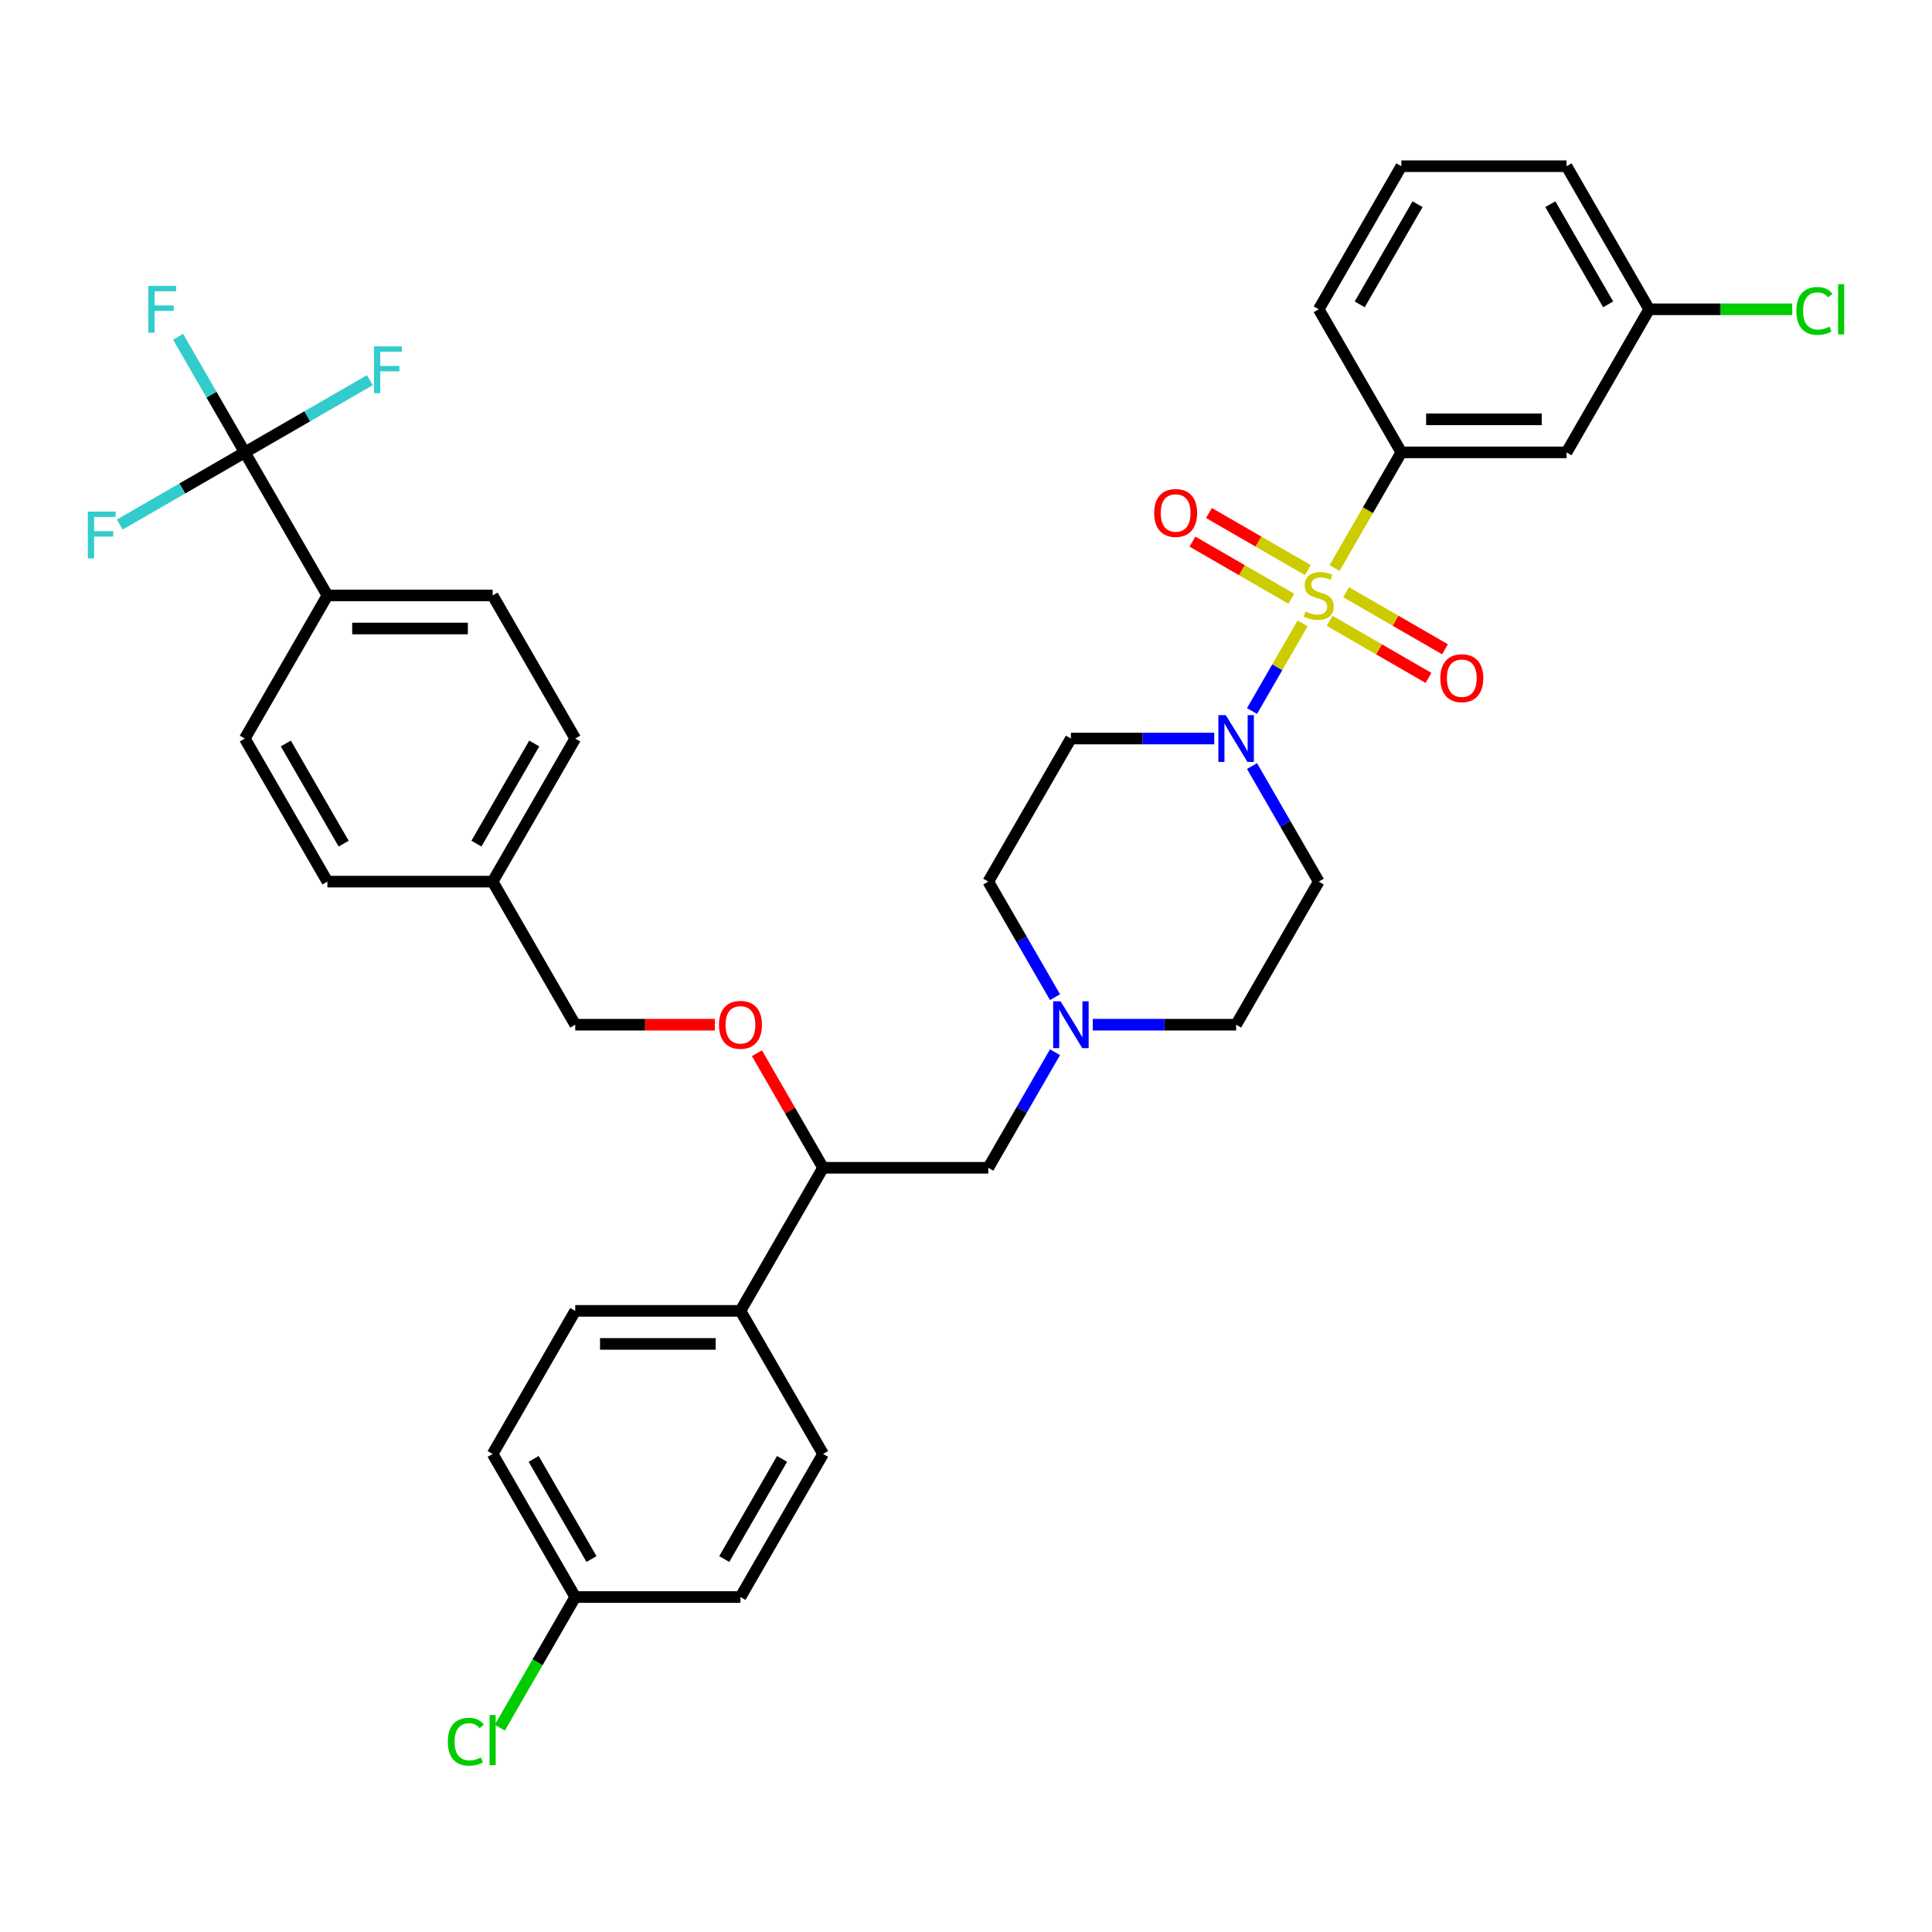<?xml version='1.0' encoding='iso-8859-1'?>
<svg version='1.1' baseProfile='full'
              xmlns='http://www.w3.org/2000/svg'
                      xmlns:rdkit='http://www.rdkit.org/xml'
                      xmlns:xlink='http://www.w3.org/1999/xlink'
                  xml:space='preserve'
width='1000px' height='1000px' viewBox='0 0 1000 1000'>
<!-- END OF HEADER -->
<rect style='opacity:1.0;fill:#FFFFFF;stroke:none' width='1000' height='1000' x='0' y='0'> </rect>
<path class='bond-0' d='M 682.57,456.326 L 639.812,530.385' style='fill:none;fill-rule:evenodd;stroke:#000000;stroke-width:6px;stroke-linecap:butt;stroke-linejoin:miter;stroke-opacity:1' />
<path class='bond-1' d='M 682.57,456.326 L 665.303,426.42' style='fill:none;fill-rule:evenodd;stroke:#000000;stroke-width:6px;stroke-linecap:butt;stroke-linejoin:miter;stroke-opacity:1' />
<path class='bond-1' d='M 665.303,426.42 L 648.037,396.514' style='fill:none;fill-rule:evenodd;stroke:#0000FF;stroke-width:6px;stroke-linecap:butt;stroke-linejoin:miter;stroke-opacity:1' />
<path class='bond-2' d='M 639.812,530.385 L 602.715,530.385' style='fill:none;fill-rule:evenodd;stroke:#000000;stroke-width:6px;stroke-linecap:butt;stroke-linejoin:miter;stroke-opacity:1' />
<path class='bond-2' d='M 602.715,530.385 L 565.618,530.385' style='fill:none;fill-rule:evenodd;stroke:#0000FF;stroke-width:6px;stroke-linecap:butt;stroke-linejoin:miter;stroke-opacity:1' />
<path class='bond-3' d='M 546.07,516.138 L 528.804,486.232' style='fill:none;fill-rule:evenodd;stroke:#0000FF;stroke-width:6px;stroke-linecap:butt;stroke-linejoin:miter;stroke-opacity:1' />
<path class='bond-3' d='M 528.804,486.232 L 511.537,456.326' style='fill:none;fill-rule:evenodd;stroke:#000000;stroke-width:6px;stroke-linecap:butt;stroke-linejoin:miter;stroke-opacity:1' />
<path class='bond-4' d='M 546.07,544.632 L 528.804,574.538' style='fill:none;fill-rule:evenodd;stroke:#0000FF;stroke-width:6px;stroke-linecap:butt;stroke-linejoin:miter;stroke-opacity:1' />
<path class='bond-4' d='M 528.804,574.538 L 511.537,604.444' style='fill:none;fill-rule:evenodd;stroke:#000000;stroke-width:6px;stroke-linecap:butt;stroke-linejoin:miter;stroke-opacity:1' />
<path class='bond-5' d='M 511.537,456.326 L 554.295,382.267' style='fill:none;fill-rule:evenodd;stroke:#000000;stroke-width:6px;stroke-linecap:butt;stroke-linejoin:miter;stroke-opacity:1' />
<path class='bond-6' d='M 554.295,382.267 L 591.392,382.267' style='fill:none;fill-rule:evenodd;stroke:#000000;stroke-width:6px;stroke-linecap:butt;stroke-linejoin:miter;stroke-opacity:1' />
<path class='bond-6' d='M 591.392,382.267 L 628.489,382.267' style='fill:none;fill-rule:evenodd;stroke:#0000FF;stroke-width:6px;stroke-linecap:butt;stroke-linejoin:miter;stroke-opacity:1' />
<path class='bond-7' d='M 648.037,368.02 L 661.132,345.339' style='fill:none;fill-rule:evenodd;stroke:#0000FF;stroke-width:6px;stroke-linecap:butt;stroke-linejoin:miter;stroke-opacity:1' />
<path class='bond-7' d='M 661.132,345.339 L 674.226,322.659' style='fill:none;fill-rule:evenodd;stroke:#CCCC00;stroke-width:6px;stroke-linecap:butt;stroke-linejoin:miter;stroke-opacity:1' />
<path class='bond-8' d='M 676.943,295.084 L 651.349,280.308' style='fill:none;fill-rule:evenodd;stroke:#CCCC00;stroke-width:6px;stroke-linecap:butt;stroke-linejoin:miter;stroke-opacity:1' />
<path class='bond-8' d='M 651.349,280.308 L 625.755,265.531' style='fill:none;fill-rule:evenodd;stroke:#FF0000;stroke-width:6px;stroke-linecap:butt;stroke-linejoin:miter;stroke-opacity:1' />
<path class='bond-8' d='M 668.391,309.896 L 642.797,295.119' style='fill:none;fill-rule:evenodd;stroke:#CCCC00;stroke-width:6px;stroke-linecap:butt;stroke-linejoin:miter;stroke-opacity:1' />
<path class='bond-8' d='M 642.797,295.119 L 617.204,280.343' style='fill:none;fill-rule:evenodd;stroke:#FF0000;stroke-width:6px;stroke-linecap:butt;stroke-linejoin:miter;stroke-opacity:1' />
<path class='bond-9' d='M 688.197,321.331 L 713.79,336.107' style='fill:none;fill-rule:evenodd;stroke:#CCCC00;stroke-width:6px;stroke-linecap:butt;stroke-linejoin:miter;stroke-opacity:1' />
<path class='bond-9' d='M 713.79,336.107 L 739.384,350.884' style='fill:none;fill-rule:evenodd;stroke:#FF0000;stroke-width:6px;stroke-linecap:butt;stroke-linejoin:miter;stroke-opacity:1' />
<path class='bond-9' d='M 696.748,306.519 L 722.342,321.295' style='fill:none;fill-rule:evenodd;stroke:#CCCC00;stroke-width:6px;stroke-linecap:butt;stroke-linejoin:miter;stroke-opacity:1' />
<path class='bond-9' d='M 722.342,321.295 L 747.936,336.072' style='fill:none;fill-rule:evenodd;stroke:#FF0000;stroke-width:6px;stroke-linecap:butt;stroke-linejoin:miter;stroke-opacity:1' />
<path class='bond-10' d='M 690.775,293.995 L 708.052,264.071' style='fill:none;fill-rule:evenodd;stroke:#CCCC00;stroke-width:6px;stroke-linecap:butt;stroke-linejoin:miter;stroke-opacity:1' />
<path class='bond-10' d='M 708.052,264.071 L 725.328,234.148' style='fill:none;fill-rule:evenodd;stroke:#000000;stroke-width:6px;stroke-linecap:butt;stroke-linejoin:miter;stroke-opacity:1' />
<path class='bond-11' d='M 511.537,604.444 L 426.021,604.444' style='fill:none;fill-rule:evenodd;stroke:#000000;stroke-width:6px;stroke-linecap:butt;stroke-linejoin:miter;stroke-opacity:1' />
<path class='bond-12' d='M 426.021,604.444 L 383.263,678.503' style='fill:none;fill-rule:evenodd;stroke:#000000;stroke-width:6px;stroke-linecap:butt;stroke-linejoin:miter;stroke-opacity:1' />
<path class='bond-13' d='M 426.021,604.444 L 408.903,574.795' style='fill:none;fill-rule:evenodd;stroke:#000000;stroke-width:6px;stroke-linecap:butt;stroke-linejoin:miter;stroke-opacity:1' />
<path class='bond-13' d='M 408.903,574.795 L 391.785,545.145' style='fill:none;fill-rule:evenodd;stroke:#FF0000;stroke-width:6px;stroke-linecap:butt;stroke-linejoin:miter;stroke-opacity:1' />
<path class='bond-14' d='M 383.263,678.503 L 297.747,678.503' style='fill:none;fill-rule:evenodd;stroke:#000000;stroke-width:6px;stroke-linecap:butt;stroke-linejoin:miter;stroke-opacity:1' />
<path class='bond-14' d='M 370.435,695.607 L 310.574,695.607' style='fill:none;fill-rule:evenodd;stroke:#000000;stroke-width:6px;stroke-linecap:butt;stroke-linejoin:miter;stroke-opacity:1' />
<path class='bond-15' d='M 383.263,678.503 L 426.021,752.563' style='fill:none;fill-rule:evenodd;stroke:#000000;stroke-width:6px;stroke-linecap:butt;stroke-linejoin:miter;stroke-opacity:1' />
<path class='bond-16' d='M 370.008,530.385 L 333.877,530.385' style='fill:none;fill-rule:evenodd;stroke:#FF0000;stroke-width:6px;stroke-linecap:butt;stroke-linejoin:miter;stroke-opacity:1' />
<path class='bond-16' d='M 333.877,530.385 L 297.747,530.385' style='fill:none;fill-rule:evenodd;stroke:#000000;stroke-width:6px;stroke-linecap:butt;stroke-linejoin:miter;stroke-opacity:1' />
<path class='bond-17' d='M 297.747,678.503 L 254.989,752.563' style='fill:none;fill-rule:evenodd;stroke:#000000;stroke-width:6px;stroke-linecap:butt;stroke-linejoin:miter;stroke-opacity:1' />
<path class='bond-18' d='M 254.989,752.563 L 297.747,826.622' style='fill:none;fill-rule:evenodd;stroke:#000000;stroke-width:6px;stroke-linecap:butt;stroke-linejoin:miter;stroke-opacity:1' />
<path class='bond-18' d='M 276.214,755.12 L 306.145,806.961' style='fill:none;fill-rule:evenodd;stroke:#000000;stroke-width:6px;stroke-linecap:butt;stroke-linejoin:miter;stroke-opacity:1' />
<path class='bond-19' d='M 297.747,826.622 L 383.263,826.622' style='fill:none;fill-rule:evenodd;stroke:#000000;stroke-width:6px;stroke-linecap:butt;stroke-linejoin:miter;stroke-opacity:1' />
<path class='bond-20' d='M 297.747,826.622 L 278.223,860.437' style='fill:none;fill-rule:evenodd;stroke:#000000;stroke-width:6px;stroke-linecap:butt;stroke-linejoin:miter;stroke-opacity:1' />
<path class='bond-20' d='M 278.223,860.437 L 258.7,894.253' style='fill:none;fill-rule:evenodd;stroke:#00CC00;stroke-width:6px;stroke-linecap:butt;stroke-linejoin:miter;stroke-opacity:1' />
<path class='bond-21' d='M 383.263,826.622 L 426.021,752.563' style='fill:none;fill-rule:evenodd;stroke:#000000;stroke-width:6px;stroke-linecap:butt;stroke-linejoin:miter;stroke-opacity:1' />
<path class='bond-21' d='M 374.865,806.961 L 404.795,755.12' style='fill:none;fill-rule:evenodd;stroke:#000000;stroke-width:6px;stroke-linecap:butt;stroke-linejoin:miter;stroke-opacity:1' />
<path class='bond-22' d='M 297.747,530.385 L 254.989,456.326' style='fill:none;fill-rule:evenodd;stroke:#000000;stroke-width:6px;stroke-linecap:butt;stroke-linejoin:miter;stroke-opacity:1' />
<path class='bond-23' d='M 254.989,456.326 L 297.747,382.267' style='fill:none;fill-rule:evenodd;stroke:#000000;stroke-width:6px;stroke-linecap:butt;stroke-linejoin:miter;stroke-opacity:1' />
<path class='bond-23' d='M 246.59,436.665 L 276.521,384.824' style='fill:none;fill-rule:evenodd;stroke:#000000;stroke-width:6px;stroke-linecap:butt;stroke-linejoin:miter;stroke-opacity:1' />
<path class='bond-24' d='M 254.989,456.326 L 169.472,456.326' style='fill:none;fill-rule:evenodd;stroke:#000000;stroke-width:6px;stroke-linecap:butt;stroke-linejoin:miter;stroke-opacity:1' />
<path class='bond-25' d='M 297.747,382.267 L 254.989,308.207' style='fill:none;fill-rule:evenodd;stroke:#000000;stroke-width:6px;stroke-linecap:butt;stroke-linejoin:miter;stroke-opacity:1' />
<path class='bond-26' d='M 254.989,308.207 L 169.472,308.207' style='fill:none;fill-rule:evenodd;stroke:#000000;stroke-width:6px;stroke-linecap:butt;stroke-linejoin:miter;stroke-opacity:1' />
<path class='bond-26' d='M 242.161,325.311 L 182.3,325.311' style='fill:none;fill-rule:evenodd;stroke:#000000;stroke-width:6px;stroke-linecap:butt;stroke-linejoin:miter;stroke-opacity:1' />
<path class='bond-27' d='M 169.472,308.207 L 126.714,382.267' style='fill:none;fill-rule:evenodd;stroke:#000000;stroke-width:6px;stroke-linecap:butt;stroke-linejoin:miter;stroke-opacity:1' />
<path class='bond-28' d='M 169.472,308.207 L 126.714,234.148' style='fill:none;fill-rule:evenodd;stroke:#000000;stroke-width:6px;stroke-linecap:butt;stroke-linejoin:miter;stroke-opacity:1' />
<path class='bond-29' d='M 126.714,382.267 L 169.472,456.326' style='fill:none;fill-rule:evenodd;stroke:#000000;stroke-width:6px;stroke-linecap:butt;stroke-linejoin:miter;stroke-opacity:1' />
<path class='bond-29' d='M 147.94,384.824 L 177.87,436.665' style='fill:none;fill-rule:evenodd;stroke:#000000;stroke-width:6px;stroke-linecap:butt;stroke-linejoin:miter;stroke-opacity:1' />
<path class='bond-30' d='M 126.714,234.148 L 109.448,204.242' style='fill:none;fill-rule:evenodd;stroke:#000000;stroke-width:6px;stroke-linecap:butt;stroke-linejoin:miter;stroke-opacity:1' />
<path class='bond-30' d='M 109.448,204.242 L 92.182,174.336' style='fill:none;fill-rule:evenodd;stroke:#33CCCC;stroke-width:6px;stroke-linecap:butt;stroke-linejoin:miter;stroke-opacity:1' />
<path class='bond-31' d='M 126.714,234.148 L 159.075,215.465' style='fill:none;fill-rule:evenodd;stroke:#000000;stroke-width:6px;stroke-linecap:butt;stroke-linejoin:miter;stroke-opacity:1' />
<path class='bond-31' d='M 159.075,215.465 L 191.435,196.782' style='fill:none;fill-rule:evenodd;stroke:#33CCCC;stroke-width:6px;stroke-linecap:butt;stroke-linejoin:miter;stroke-opacity:1' />
<path class='bond-32' d='M 126.714,234.148 L 94.354,252.831' style='fill:none;fill-rule:evenodd;stroke:#000000;stroke-width:6px;stroke-linecap:butt;stroke-linejoin:miter;stroke-opacity:1' />
<path class='bond-32' d='M 94.354,252.831 L 61.993,271.515' style='fill:none;fill-rule:evenodd;stroke:#33CCCC;stroke-width:6px;stroke-linecap:butt;stroke-linejoin:miter;stroke-opacity:1' />
<path class='bond-33' d='M 725.328,234.148 L 810.844,234.148' style='fill:none;fill-rule:evenodd;stroke:#000000;stroke-width:6px;stroke-linecap:butt;stroke-linejoin:miter;stroke-opacity:1' />
<path class='bond-33' d='M 738.155,217.045 L 798.017,217.045' style='fill:none;fill-rule:evenodd;stroke:#000000;stroke-width:6px;stroke-linecap:butt;stroke-linejoin:miter;stroke-opacity:1' />
<path class='bond-34' d='M 725.328,234.148 L 682.57,160.089' style='fill:none;fill-rule:evenodd;stroke:#000000;stroke-width:6px;stroke-linecap:butt;stroke-linejoin:miter;stroke-opacity:1' />
<path class='bond-35' d='M 810.844,234.148 L 853.602,160.089' style='fill:none;fill-rule:evenodd;stroke:#000000;stroke-width:6px;stroke-linecap:butt;stroke-linejoin:miter;stroke-opacity:1' />
<path class='bond-36' d='M 682.57,160.089 L 725.328,86.03' style='fill:none;fill-rule:evenodd;stroke:#000000;stroke-width:6px;stroke-linecap:butt;stroke-linejoin:miter;stroke-opacity:1' />
<path class='bond-36' d='M 703.795,157.532 L 733.726,105.69' style='fill:none;fill-rule:evenodd;stroke:#000000;stroke-width:6px;stroke-linecap:butt;stroke-linejoin:miter;stroke-opacity:1' />
<path class='bond-37' d='M 853.602,160.089 L 810.844,86.03' style='fill:none;fill-rule:evenodd;stroke:#000000;stroke-width:6px;stroke-linecap:butt;stroke-linejoin:miter;stroke-opacity:1' />
<path class='bond-37' d='M 832.377,157.532 L 802.446,105.69' style='fill:none;fill-rule:evenodd;stroke:#000000;stroke-width:6px;stroke-linecap:butt;stroke-linejoin:miter;stroke-opacity:1' />
<path class='bond-38' d='M 853.602,160.089 L 890.622,160.089' style='fill:none;fill-rule:evenodd;stroke:#000000;stroke-width:6px;stroke-linecap:butt;stroke-linejoin:miter;stroke-opacity:1' />
<path class='bond-38' d='M 890.622,160.089 L 927.642,160.089' style='fill:none;fill-rule:evenodd;stroke:#00CC00;stroke-width:6px;stroke-linecap:butt;stroke-linejoin:miter;stroke-opacity:1' />
<path class='bond-39' d='M 725.328,86.03 L 810.844,86.03' style='fill:none;fill-rule:evenodd;stroke:#000000;stroke-width:6px;stroke-linecap:butt;stroke-linejoin:miter;stroke-opacity:1' />
<path  class='atom-2' d='M 548.942 518.276
L 556.878 531.103
Q 557.665 532.369, 558.93 534.661
Q 560.196 536.953, 560.264 537.089
L 560.264 518.276
L 563.48 518.276
L 563.48 542.494
L 560.162 542.494
L 551.644 528.469
Q 550.652 526.828, 549.592 524.946
Q 548.566 523.065, 548.258 522.483
L 548.258 542.494
L 545.111 542.494
L 545.111 518.276
L 548.942 518.276
' fill='#0000FF'/>
<path  class='atom-5' d='M 634.458 370.157
L 642.394 382.985
Q 643.181 384.251, 644.447 386.542
Q 645.712 388.834, 645.781 388.971
L 645.781 370.157
L 648.996 370.157
L 648.996 394.376
L 645.678 394.376
L 637.161 380.351
Q 636.169 378.709, 635.108 376.828
Q 634.082 374.946, 633.774 374.365
L 633.774 394.376
L 630.627 394.376
L 630.627 370.157
L 634.458 370.157
' fill='#0000FF'/>
<path  class='atom-6' d='M 675.728 316.52
Q 676.002 316.622, 677.131 317.101
Q 678.26 317.58, 679.491 317.888
Q 680.757 318.161, 681.988 318.161
Q 684.28 318.161, 685.614 317.067
Q 686.948 315.938, 686.948 313.988
Q 686.948 312.654, 686.264 311.833
Q 685.614 311.012, 684.588 310.568
Q 683.562 310.123, 681.851 309.61
Q 679.696 308.96, 678.396 308.344
Q 677.131 307.728, 676.207 306.429
Q 675.318 305.129, 675.318 302.94
Q 675.318 299.895, 677.37 298.014
Q 679.457 296.132, 683.562 296.132
Q 686.367 296.132, 689.548 297.467
L 688.761 300.1
Q 685.853 298.903, 683.664 298.903
Q 681.304 298.903, 680.004 299.895
Q 678.704 300.853, 678.739 302.529
Q 678.739 303.829, 679.388 304.616
Q 680.073 305.402, 681.03 305.847
Q 682.022 306.292, 683.664 306.805
Q 685.853 307.489, 687.153 308.173
Q 688.453 308.857, 689.377 310.26
Q 690.335 311.628, 690.335 313.988
Q 690.335 317.34, 688.077 319.153
Q 685.853 320.932, 682.125 320.932
Q 679.97 320.932, 678.328 320.453
Q 676.72 320.009, 674.805 319.222
L 675.728 316.52
' fill='#CCCC00'/>
<path  class='atom-7' d='M 597.393 265.518
Q 597.393 259.703, 600.267 256.453
Q 603.14 253.203, 608.51 253.203
Q 613.881 253.203, 616.754 256.453
Q 619.628 259.703, 619.628 265.518
Q 619.628 271.401, 616.72 274.753
Q 613.812 278.071, 608.51 278.071
Q 603.174 278.071, 600.267 274.753
Q 597.393 271.435, 597.393 265.518
M 608.51 275.335
Q 612.205 275.335, 614.189 272.872
Q 616.207 270.375, 616.207 265.518
Q 616.207 260.763, 614.189 258.368
Q 612.205 255.94, 608.51 255.94
Q 604.816 255.94, 602.798 258.334
Q 600.814 260.729, 600.814 265.518
Q 600.814 270.409, 602.798 272.872
Q 604.816 275.335, 608.51 275.335
' fill='#FF0000'/>
<path  class='atom-8' d='M 745.512 351.034
Q 745.512 345.219, 748.385 341.969
Q 751.258 338.72, 756.629 338.72
Q 761.999 338.72, 764.873 341.969
Q 767.746 345.219, 767.746 351.034
Q 767.746 356.917, 764.838 360.27
Q 761.931 363.588, 756.629 363.588
Q 751.293 363.588, 748.385 360.27
Q 745.512 356.952, 745.512 351.034
M 756.629 360.851
Q 760.323 360.851, 762.307 358.388
Q 764.325 355.891, 764.325 351.034
Q 764.325 346.279, 762.307 343.885
Q 760.323 341.456, 756.629 341.456
Q 752.935 341.456, 750.916 343.851
Q 748.932 346.245, 748.932 351.034
Q 748.932 355.925, 750.916 358.388
Q 752.935 360.851, 756.629 360.851
' fill='#FF0000'/>
<path  class='atom-12' d='M 372.146 530.453
Q 372.146 524.638, 375.019 521.389
Q 377.892 518.139, 383.263 518.139
Q 388.633 518.139, 391.507 521.389
Q 394.38 524.638, 394.38 530.453
Q 394.38 536.337, 391.472 539.689
Q 388.565 543.007, 383.263 543.007
Q 377.927 543.007, 375.019 539.689
Q 372.146 536.371, 372.146 530.453
M 383.263 540.271
Q 386.957 540.271, 388.941 537.808
Q 390.959 535.311, 390.959 530.453
Q 390.959 525.699, 388.941 523.304
Q 386.957 520.876, 383.263 520.876
Q 379.569 520.876, 377.55 523.27
Q 375.566 525.665, 375.566 530.453
Q 375.566 535.345, 377.55 537.808
Q 379.569 540.271, 383.263 540.271
' fill='#FF0000'/>
<path  class='atom-26' d='M 231.797 901.519
Q 231.797 895.499, 234.601 892.352
Q 237.441 889.171, 242.811 889.171
Q 247.805 889.171, 250.473 892.694
L 248.216 894.541
Q 246.266 891.976, 242.811 891.976
Q 239.151 891.976, 237.201 894.438
Q 235.286 896.867, 235.286 901.519
Q 235.286 906.308, 237.27 908.771
Q 239.288 911.234, 243.187 911.234
Q 245.855 911.234, 248.968 909.626
L 249.926 912.192
Q 248.66 913.013, 246.745 913.491
Q 244.829 913.97, 242.708 913.97
Q 237.441 913.97, 234.601 910.755
Q 231.797 907.539, 231.797 901.519
' fill='#00CC00'/>
<path  class='atom-26' d='M 253.415 887.7
L 256.562 887.7
L 256.562 913.662
L 253.415 913.662
L 253.415 887.7
' fill='#00CC00'/>
<path  class='atom-27' d='M 76.756 147.98
L 91.157 147.98
L 91.157 150.751
L 80.005 150.751
L 80.005 158.105
L 89.925 158.105
L 89.925 160.91
L 80.005 160.91
L 80.005 172.198
L 76.756 172.198
L 76.756 147.98
' fill='#33CCCC'/>
<path  class='atom-28' d='M 193.573 179.281
L 207.974 179.281
L 207.974 182.052
L 196.823 182.052
L 196.823 189.406
L 206.742 189.406
L 206.742 192.211
L 196.823 192.211
L 196.823 203.499
L 193.573 203.499
L 193.573 179.281
' fill='#33CCCC'/>
<path  class='atom-29' d='M 45.455 264.797
L 59.855 264.797
L 59.855 267.568
L 48.704 267.568
L 48.704 274.922
L 58.624 274.922
L 58.624 277.727
L 48.704 277.727
L 48.704 289.015
L 45.455 289.015
L 45.455 264.797
' fill='#33CCCC'/>
<path  class='atom-36' d='M 929.78 160.927
Q 929.78 154.907, 932.585 151.76
Q 935.424 148.578, 940.794 148.578
Q 945.789 148.578, 948.457 152.102
L 946.199 153.949
Q 944.249 151.383, 940.794 151.383
Q 937.134 151.383, 935.185 153.846
Q 933.269 156.275, 933.269 160.927
Q 933.269 165.716, 935.253 168.179
Q 937.271 170.642, 941.171 170.642
Q 943.839 170.642, 946.952 169.034
L 947.909 171.599
Q 946.644 172.42, 944.728 172.899
Q 942.813 173.378, 940.692 173.378
Q 935.424 173.378, 932.585 170.163
Q 929.78 166.947, 929.78 160.927
' fill='#00CC00'/>
<path  class='atom-36' d='M 951.398 147.108
L 954.545 147.108
L 954.545 173.07
L 951.398 173.07
L 951.398 147.108
' fill='#00CC00'/>
</svg>
